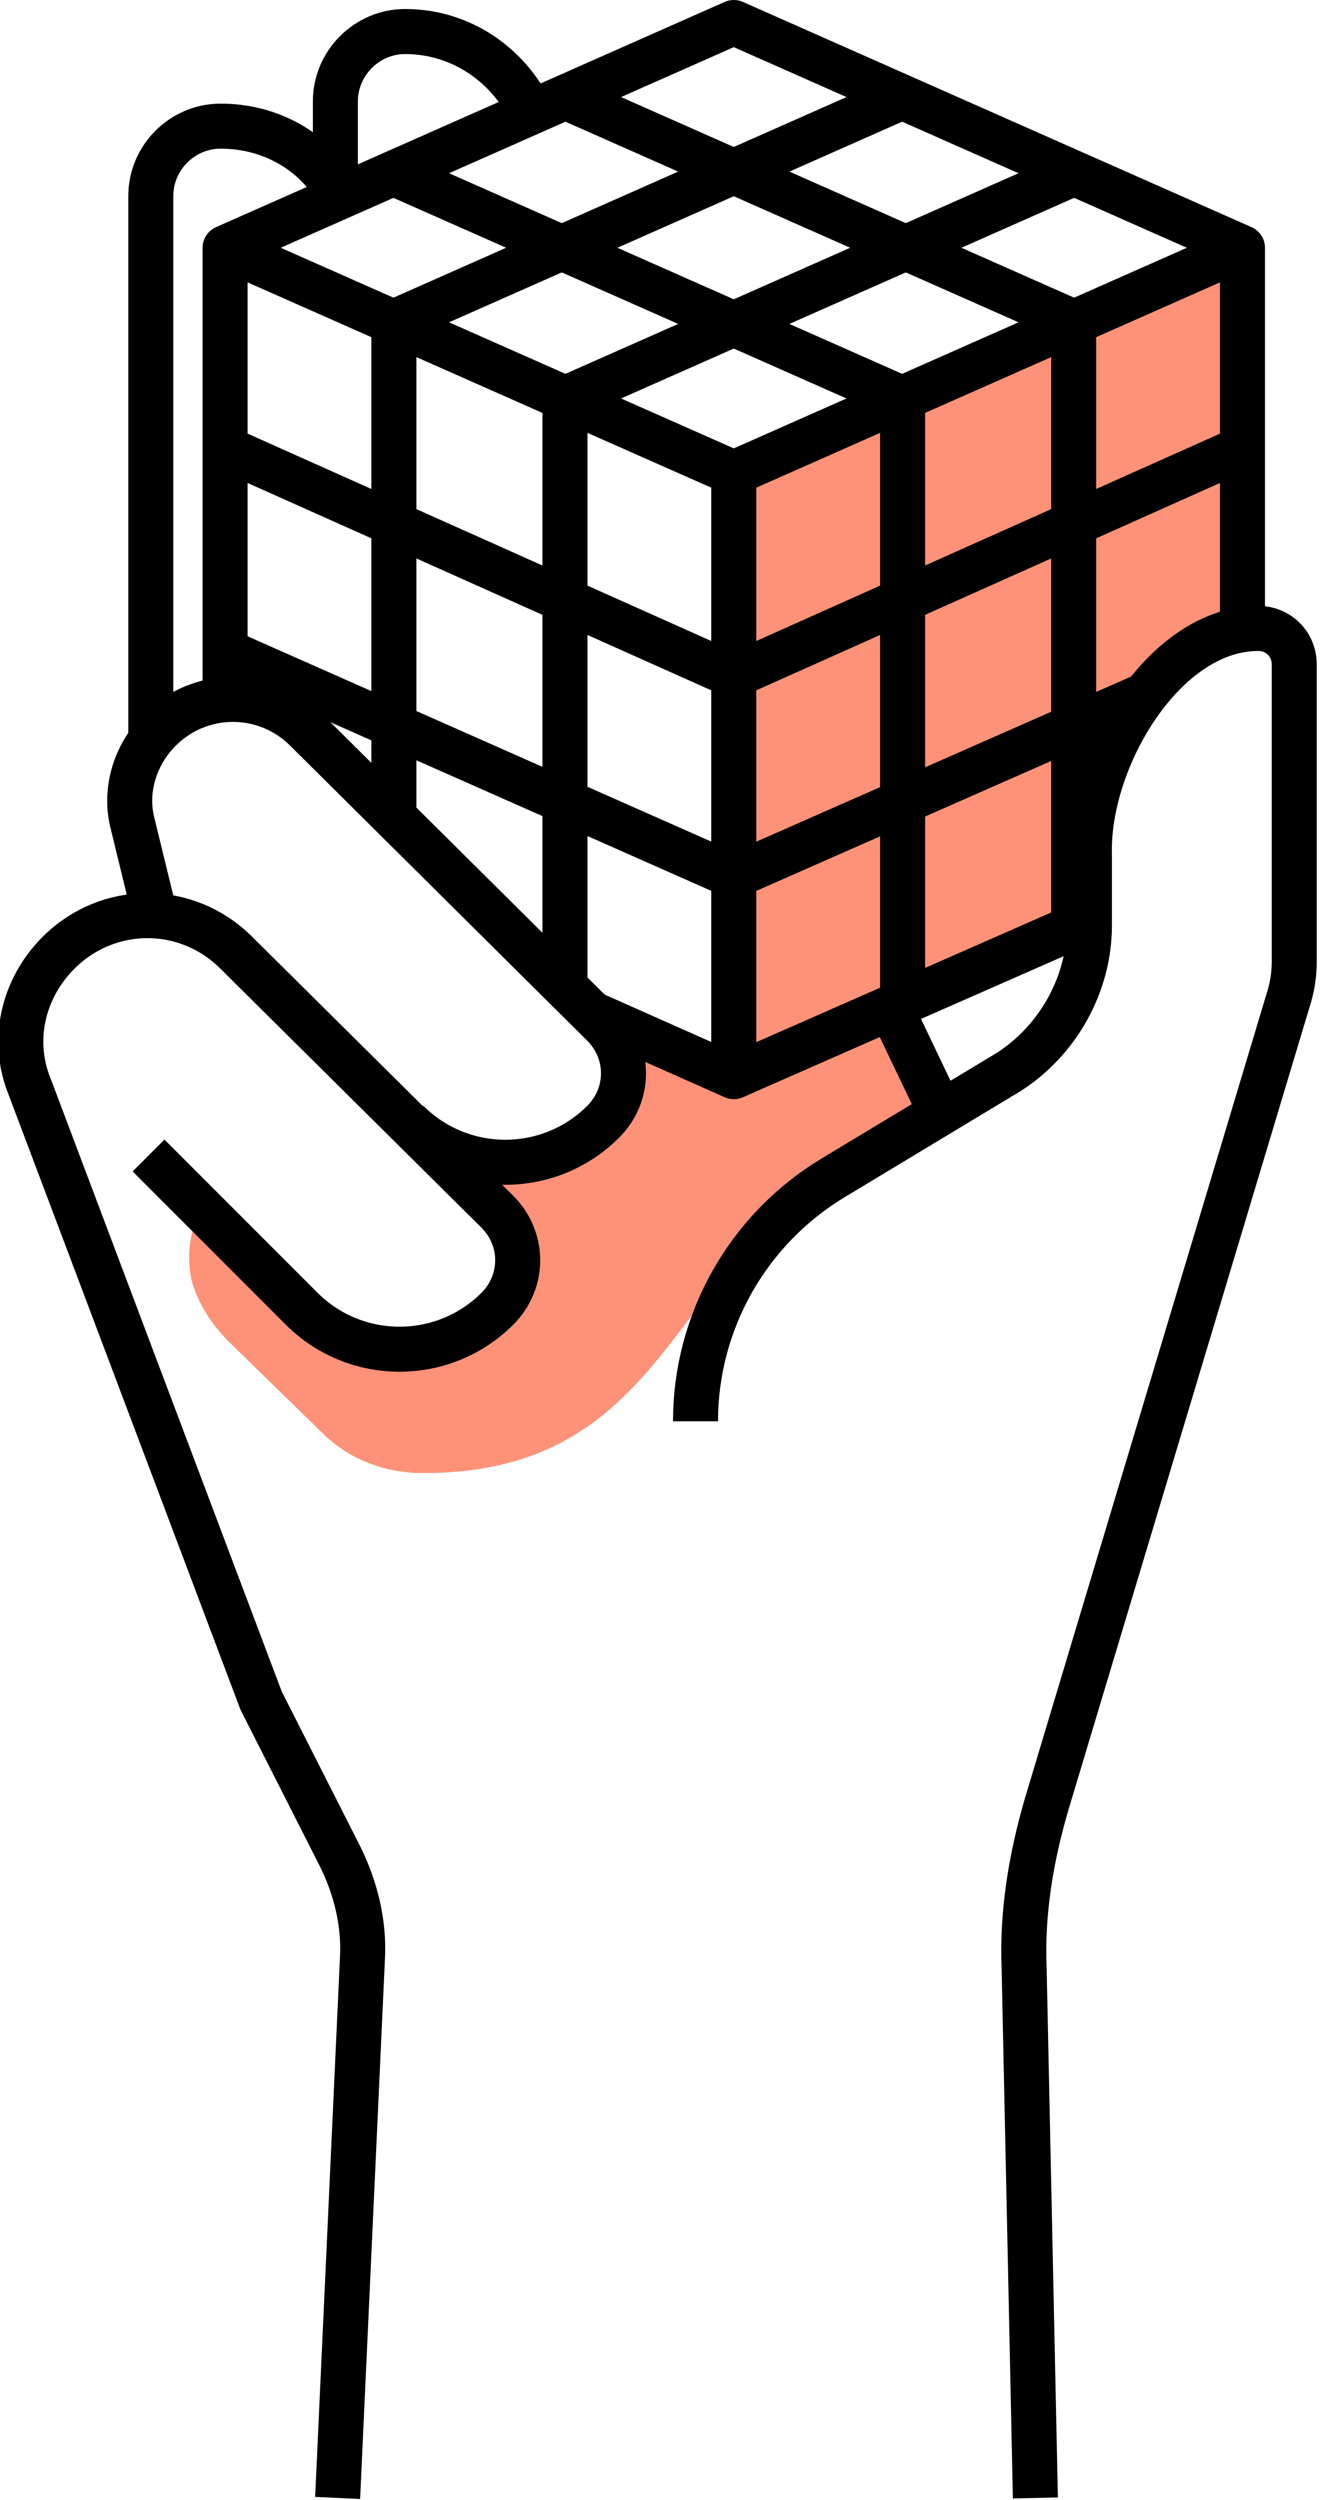 <?xml version="1.0" encoding="utf-8"?>
<!-- Generator: Adobe Illustrator 25.1.0, SVG Export Plug-In . SVG Version: 6.00 Build 0)  -->
<svg version="1.1" id="Layer_1" xmlns="http://www.w3.org/2000/svg" xmlns:xlink="http://www.w3.org/1999/xlink" x="0px" y="0px"
	 viewBox="0 0 59 111" style="enable-background:new 0 0 59 111;" xml:space="preserve">
<style type="text/css">
	.st0{fill-rule:evenodd;clip-rule:evenodd;fill:#FD9278;}
	.st1{fill:none;stroke:#000000;stroke-width:2;stroke-linejoin:round;}
</style>
<g id="v4">
	<g id="Inauro_INdustries---construction" transform="translate(-1027, -3633)">
		<g id="Group-4" transform="translate(0, 3168)">
			<g id="Step1_icon_2" transform="translate(1028, 466)">
				<path id="Fill-1" class="st0" d="M38.6,43.8l-7,3.1l-6.2-2.7l0.4,0.4c1.2,1.2,1.2,3.1,0,4.3c-2.3,2.3-5.8,2.4-8.3,0.4l3.5,3.5
					c1.2,1.2,1.2,3.1,0,4.3c-2.4,2.4-6.3,2.4-8.7,0l-4.1-4C8.1,53,8,52.9,7.9,52.8c-0.5,0.9-0.6,2-0.4,3c0.3,1.1,0.9,2,1.7,2.8
					l4.1,4c1.2,1.2,2.8,1.8,4.5,1.8c10.1,0,10.9-8,16.8-12.2c5.4-3.8,6.1-3.7,6.1-3.8L38.6,43.8z"/>
				<path id="Fill-3" class="st0" d="M54.2,27c-3.9,0.6-6.9,6-6.9,9.9v3l0,0l-15.7,7V20l22.6-10L54.2,27L54.2,27z"/>
				<path id="Stroke-5" class="st1" d="M5.7,31.6V7.7c0-1.7,1.4-3.1,3.1-3.1c2.3,0,4.3,1.2,5.3,3.1"/>
				<path id="Stroke-7" class="st1" d="M13.9,7.4V3.5c0-1.7,1.4-3.1,3.1-3.1c2.5,0,4.6,1.5,5.6,3.6"/>
				<path id="Stroke-9" class="st1" d="M17.1,48.8c2.4,2.4,6.3,2.4,8.7,0c1.2-1.2,1.2-3.1,0-4.3L12.6,31.4c-1.8-1.8-4.7-1.8-6.5,0
					c-1.1,1.1-1.6,2.7-1.2,4.2l1,4.1"/>
				<path id="Stroke-11" class="st1" d="M45,109.9l-0.5-23.5c-0.1-2.5,0.3-4.9,1-7.3l10.7-35.6c0.2-0.6,0.3-1.2,0.3-1.8V28.5
					c0-0.9-0.7-1.6-1.6-1.6c-4.2,0-7.6,5.8-7.5,10v3.2c0,2.6-1.4,5.1-3.6,6.5L36,51.3c-3.8,2.3-6.1,6.4-6.1,10.8"/>
				<path id="Stroke-13" class="st1" d="M5.6,50.3l6.8,6.8c2.4,2.4,6.3,2.4,8.7,0c1.2-1.2,1.2-3.1,0-4.3L9.5,41.3
					c-2.2-2.2-5.7-2.2-7.9,0c-1.6,1.6-2.1,3.9-1.3,5.9l10.3,27.3l3.5,6.9c0.7,1.4,1.1,3,1,4.6L14,109.9"/>
				<line id="Stroke-15" class="st1" x1="16.5" y1="13.3" x2="16.5" y2="35.3"/>
				<line id="Stroke-17" class="st1" x1="24.1" y1="16.7" x2="24.1" y2="42.9"/>
				<line id="Stroke-19" class="st1" x1="31.6" y1="20" x2="31.6" y2="46.8"/>
				<line id="Stroke-21" class="st1" x1="39.1" y1="16.7" x2="39.1" y2="43.5"/>
				<line id="Stroke-23" class="st1" x1="46.7" y1="13.3" x2="46.7" y2="40.2"/>
				<line id="Stroke-25" class="st1" x1="31.6" y1="20" x2="54.2" y2="10"/>
				<line id="Stroke-27" class="st1" x1="24.1" y1="16.7" x2="46.7" y2="6.7"/>
				<line id="Stroke-29" class="st1" x1="16.5" y1="13.3" x2="39.1" y2="3.3"/>
				<line id="Stroke-31" class="st1" x1="31.6" y1="20" x2="9" y2="10"/>
				<line id="Stroke-33" class="st1" x1="39.1" y1="16.7" x2="16.5" y2="6.7"/>
				<line id="Stroke-35" class="st1" x1="46.7" y1="13.3" x2="24.1" y2="3.3"/>
				<polyline id="Stroke-37" class="st1" points="54.2,27 54.2,10 31.6,0 9,10 9,30 				"/>
				<line id="Stroke-39" class="st1" x1="31.6" y1="29" x2="54.2" y2="18.9"/>
				<line id="Stroke-41" class="st1" x1="31.6" y1="37.9" x2="50" y2="29.8"/>
				<line id="Stroke-43" class="st1" x1="31.6" y1="29" x2="9" y2="18.9"/>
				<line id="Stroke-45" class="st1" x1="31.6" y1="37.9" x2="9" y2="27.9"/>
				<polyline id="Stroke-47" class="st1" points="25.3,44 31.6,46.8 47.3,39.9 				"/>
				<line id="Stroke-49" class="st1" x1="40.8" y1="48.4" x2="38.6" y2="43.8"/>
			</g>
		</g>
	</g>
</g>
</svg>
